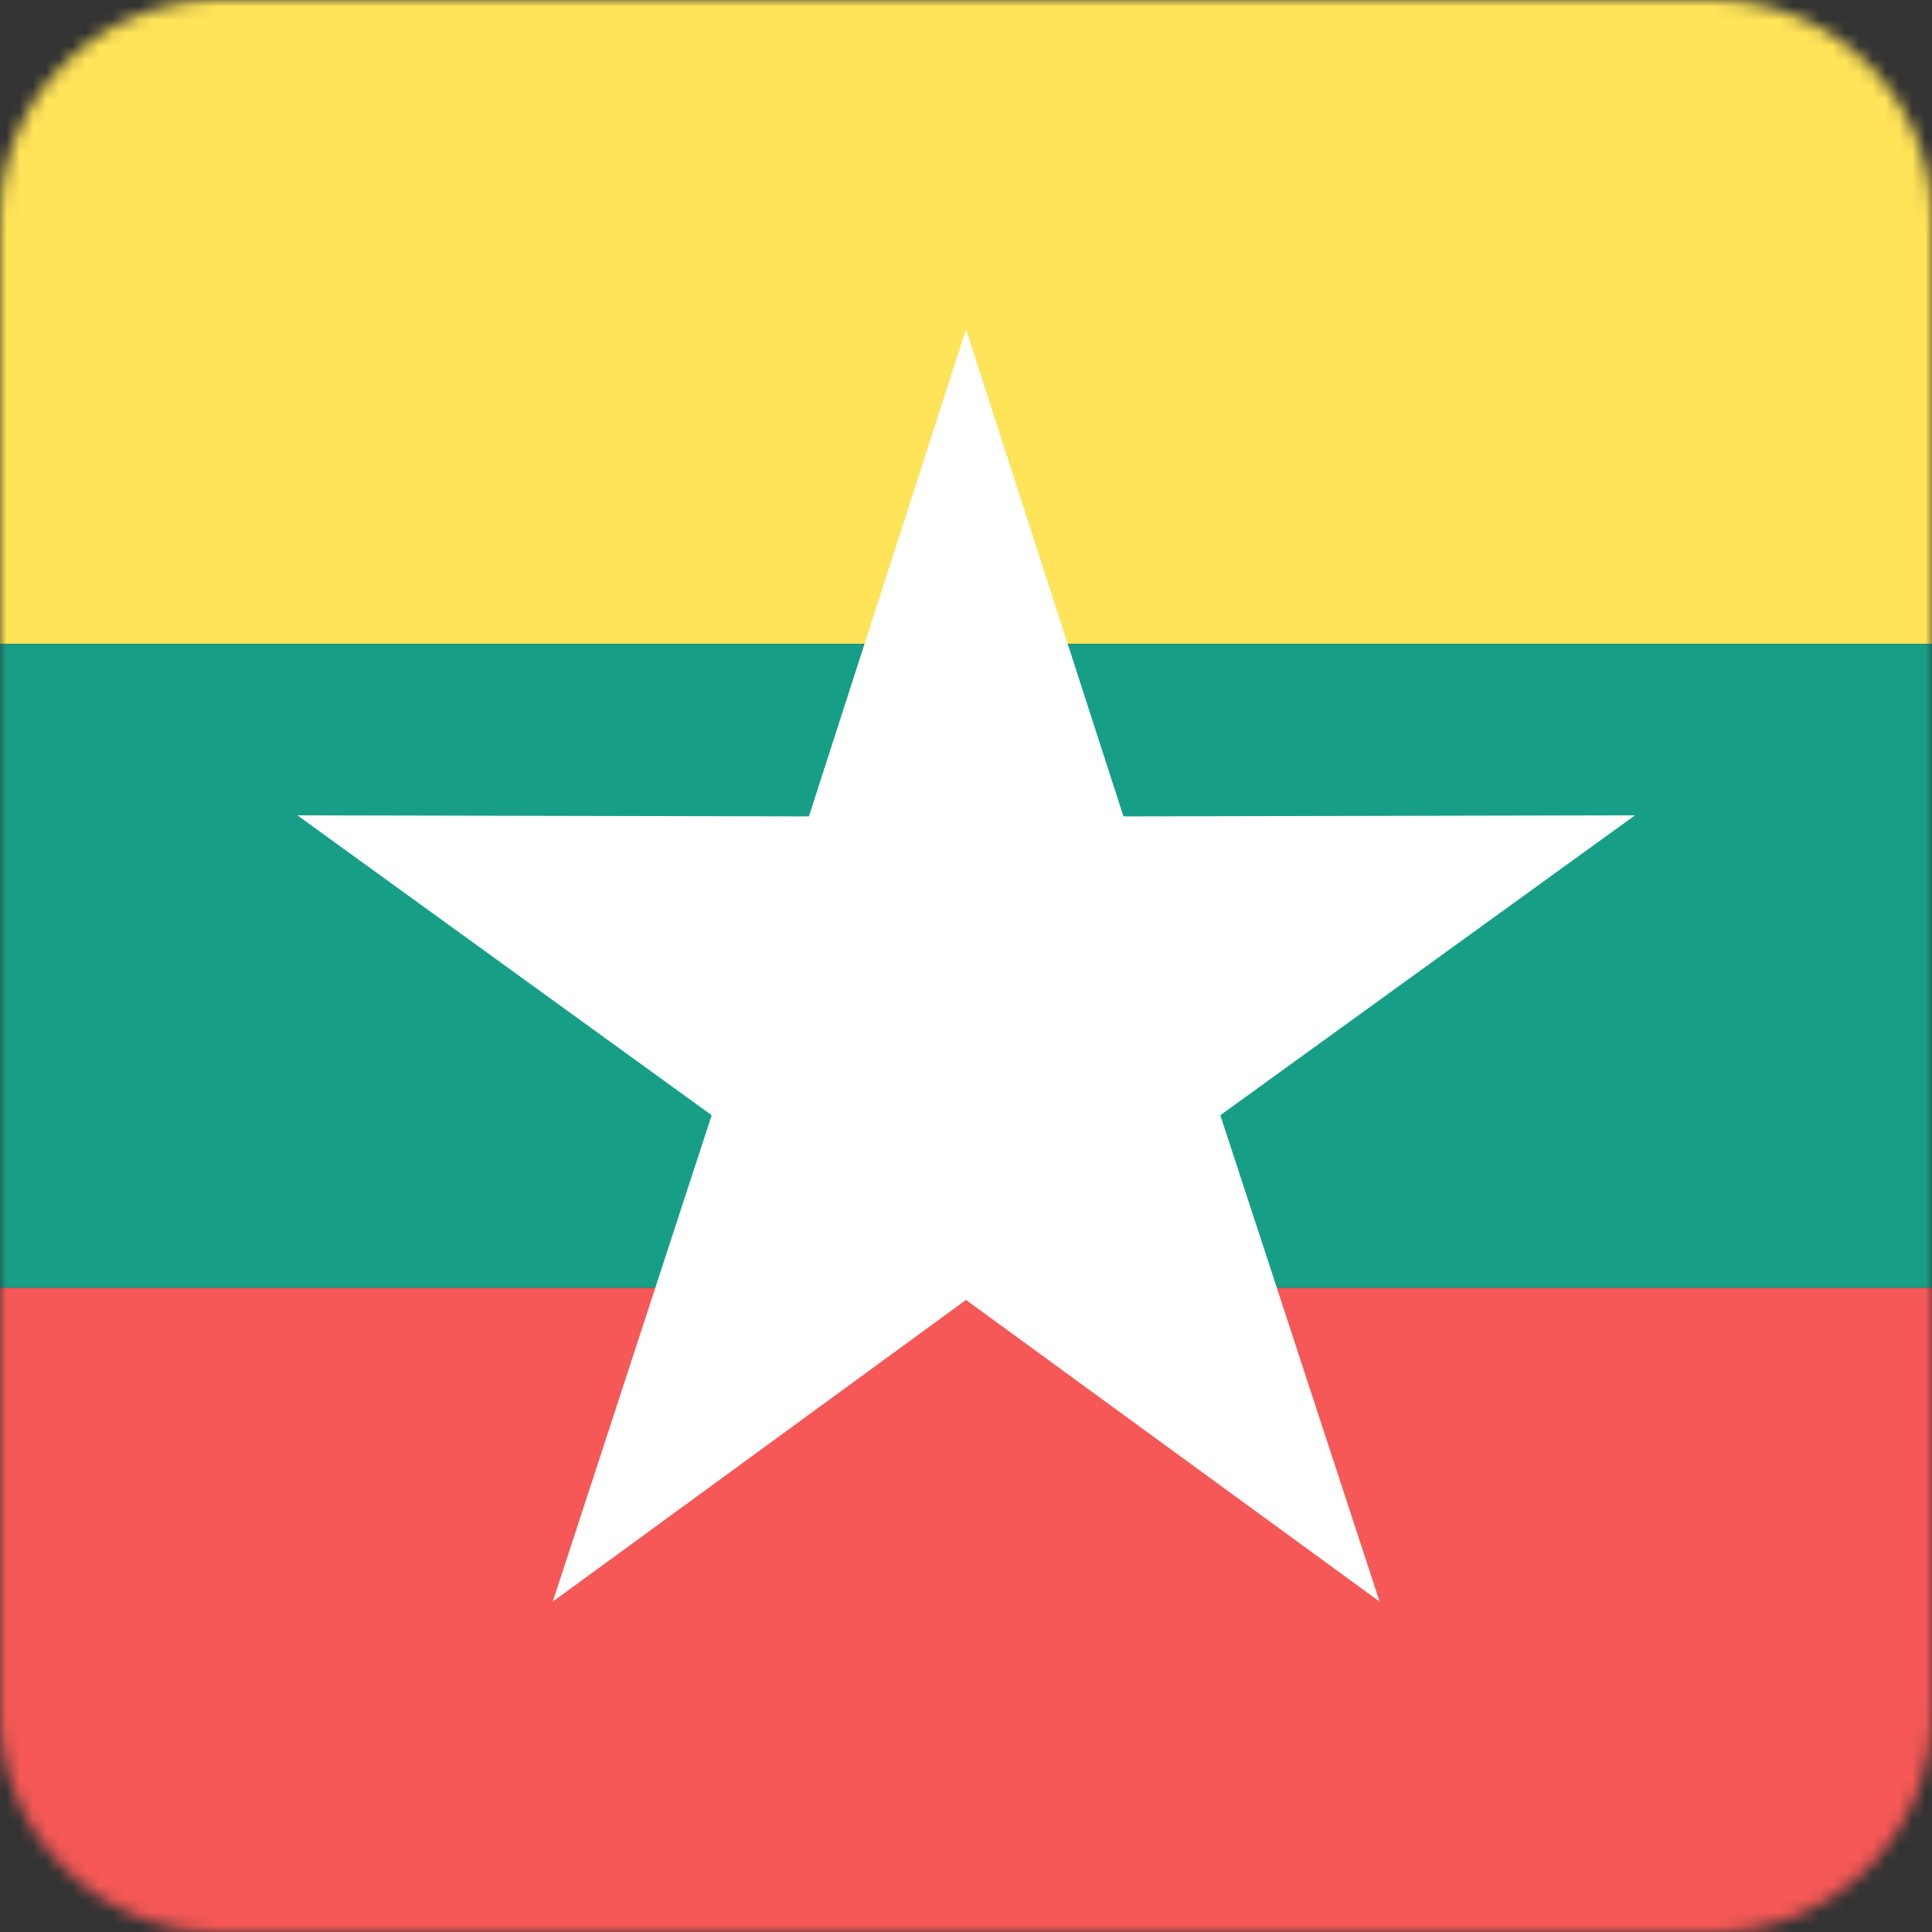 <?xml version="1.0" encoding="UTF-8"?>
<svg xmlns="http://www.w3.org/2000/svg" width="146" height="146" viewBox="0 0 146 146" fill="none">
  <rect x="0" y="0" width="146" height="146" fill="#333333" stroke="none"/>
  <mask id="mask0_2888_6303" style="mask-type:luminance" maskUnits="userSpaceOnUse" x="0" y="0" width="146" height="146">
    <path d="M16.508 0H129.492C138.573 0 146 7.427 146 16.508V129.492C146 138.573 138.573 146 129.492 146H16.508C7.427 146 0 138.573 0 129.492V16.508C0 7.427 7.427 0 16.508 0Z" fill="white"></path>
  </mask>
  <g mask="url(#mask0_2888_6303)">
    <path d="M182.514 48.657V-0H-36.486V48.657H182.514Z" fill="#FFE358"></path>
    <path d="M-36.486 146H182.514V97.316H-36.486V146Z" fill="#F55856"></path>
    <path d="M-36.486 97.315H182.514V48.658H-36.486V97.315Z" fill="#169F86"></path>
    <path d="M73 24.884L84.9 61.695L123.555 61.614L92.219 84.276L104.255 121.033L73 98.236L41.773 121.033L53.781 84.276L22.472 61.614L61.127 61.695L73 24.884Z" fill="white"></path>
  </g>
</svg>
